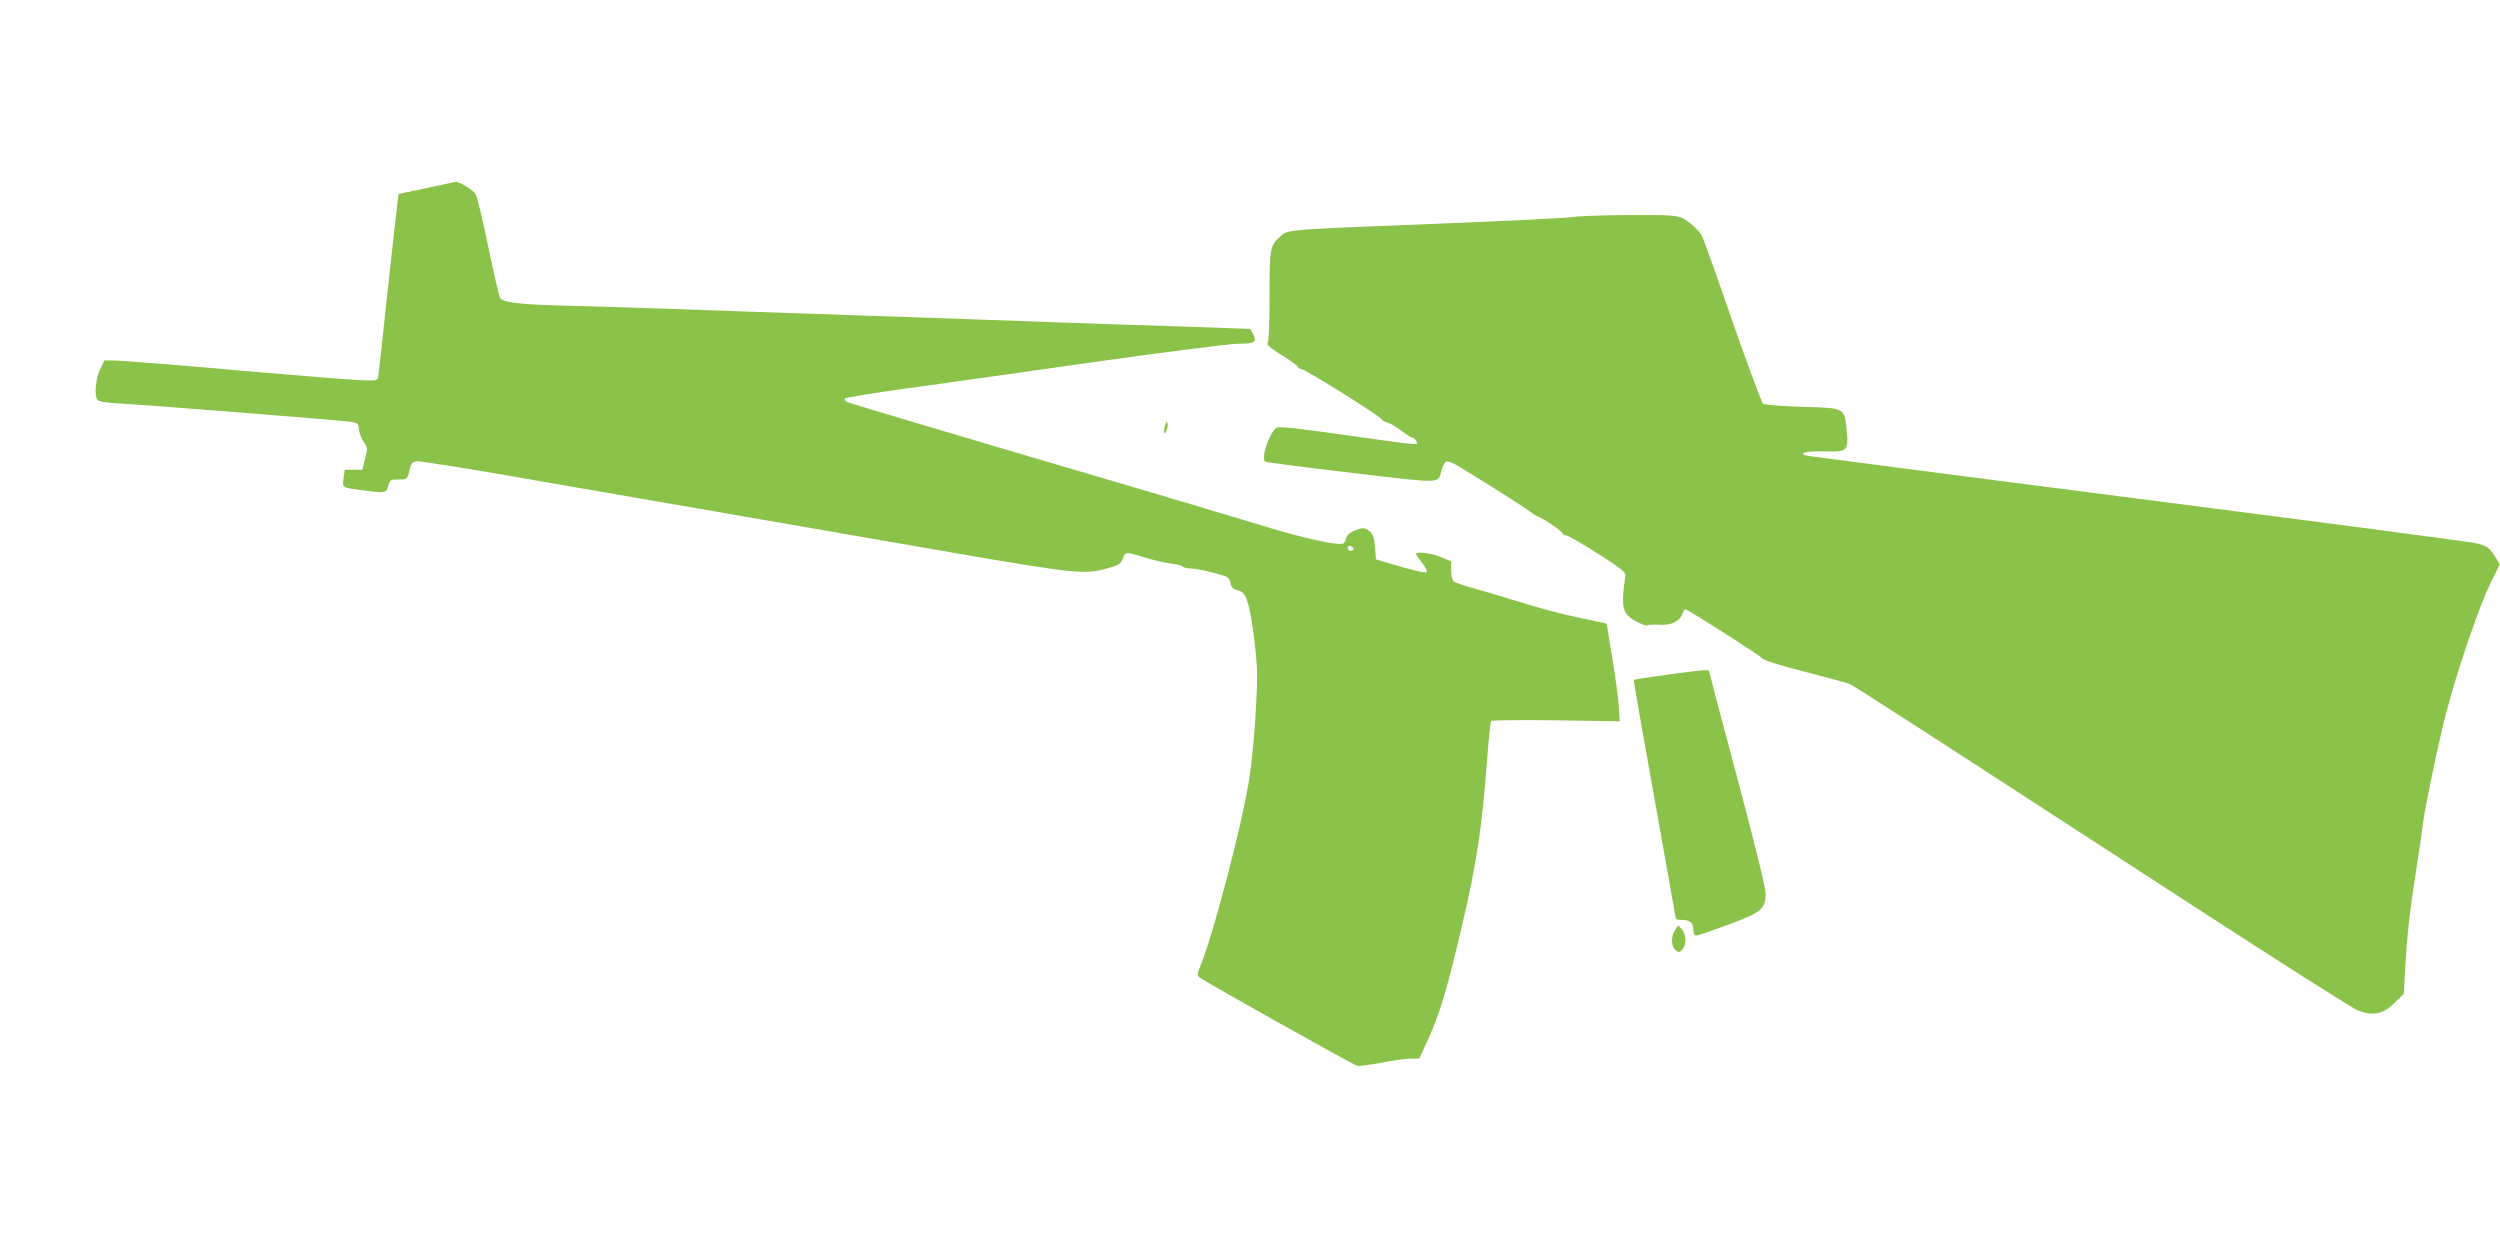 <?xml version="1.0" standalone="no"?>
<!DOCTYPE svg PUBLIC "-//W3C//DTD SVG 20010904//EN"
 "http://www.w3.org/TR/2001/REC-SVG-20010904/DTD/svg10.dtd">
<svg version="1.0" xmlns="http://www.w3.org/2000/svg"
 width="1280pt" height="640pt" viewBox="0 0 1280 640"
 preserveAspectRatio="xMidYMid meet">
<g transform="translate(0,640) scale(0.1,-0.1)"
fill="#8bc34a" stroke="none">
<path d="M2183 5437 l-142 -30 -5 -36 c-3 -20 -26 -229 -52 -466 -25 -236 -47
-436 -49 -442 -6 -19 -38 -17 -685 38 -327 29 -622 52 -655 53 l-60 1 -22 -45
c-23 -45 -31 -132 -15 -157 5 -8 43 -15 103 -18 146 -8 1117 -85 1179 -93 54
-7 55 -8 58 -42 2 -19 13 -47 24 -63 20 -28 21 -33 7 -86 l-14 -56 -45 0 -45
0 -6 -43 c-6 -51 -11 -48 94 -62 121 -16 125 -15 135 23 8 30 11 32 53 32 44
0 44 0 55 45 9 39 14 45 40 48 16 1 223 -31 459 -72 444 -77 1490 -258 2285
-396 647 -111 676 -114 807 -75 42 12 53 21 62 45 12 36 16 36 111 6 41 -13
101 -27 133 -31 31 -4 60 -11 63 -16 3 -5 22 -9 42 -10 20 0 73 -10 117 -22
74 -20 80 -24 85 -51 4 -23 12 -32 36 -38 24 -6 36 -17 47 -47 19 -46 43 -208
52 -341 7 -102 -15 -430 -40 -585 -38 -237 -188 -809 -252 -958 -14 -33 -14
-40 -2 -51 19 -17 785 -447 808 -453 9 -2 66 5 125 16 59 12 126 21 150 21
l43 0 40 88 c64 138 104 270 183 612 71 305 98 482 124 832 8 103 17 191 20
196 3 5 152 6 332 4 l327 -5 -5 79 c-3 44 -18 156 -34 250 l-28 171 -125 27
c-132 28 -195 45 -376 101 -60 18 -146 44 -190 56 -44 12 -86 27 -92 32 -7 5
-13 31 -13 56 l0 47 -53 22 c-48 20 -127 30 -127 16 0 -3 14 -24 31 -46 18
-22 28 -43 23 -48 -5 -4 -65 9 -134 29 l-125 37 -5 63 c-4 51 -10 67 -29 82
-15 13 -31 17 -45 13 -47 -14 -71 -30 -74 -51 -2 -12 -9 -23 -16 -26 -28 -11
-195 26 -401 88 -121 37 -233 70 -250 75 -16 5 -43 13 -60 18 -16 6 -57 18
-90 27 -33 9 -78 23 -100 30 -51 15 -24 7 -885 261 -404 119 -743 221 -754
226 -10 6 -14 13 -10 18 5 4 124 24 264 44 140 19 575 80 966 136 390 55 741
100 780 100 89 0 101 7 81 47 l-16 29 -368 13 c-202 6 -487 16 -633 21 -146 6
-596 21 -1000 35 -404 14 -859 29 -1010 35 -151 5 -376 12 -500 15 -224 6
-310 16 -329 38 -5 7 -32 125 -61 262 -28 137 -57 260 -65 272 -14 21 -85 64
-102 62 -4 -1 -72 -15 -150 -32z m4747 -1848 c0 -5 -7 -9 -15 -9 -8 0 -15 7
-15 15 0 9 6 12 15 9 8 -4 15 -10 15 -15z"/>
<path d="M8055 5289 c-27 -5 -336 -20 -685 -34 -787 -31 -772 -30 -811 -62
-57 -48 -59 -61 -59 -311 0 -144 -4 -232 -10 -238 -7 -7 14 -26 67 -59 43 -26
82 -54 86 -61 4 -8 14 -14 21 -14 17 0 399 -238 408 -255 4 -7 19 -16 32 -19
14 -3 45 -22 70 -41 26 -19 50 -35 55 -35 13 0 33 -28 24 -33 -4 -2 -51 2
-103 9 -551 77 -603 84 -617 72 -37 -30 -78 -158 -55 -172 5 -3 204 -29 442
-57 475 -56 441 -57 461 14 5 21 17 41 24 44 8 3 36 -8 61 -23 26 -16 59 -37
75 -46 95 -58 277 -174 294 -188 11 -9 27 -20 36 -23 29 -10 129 -78 129 -87
0 -6 8 -10 18 -11 9 0 82 -42 162 -93 114 -72 144 -96 142 -111 -23 -165 -17
-195 50 -234 29 -16 57 -27 63 -23 5 4 35 5 65 3 60 -3 102 19 115 59 4 11 10
20 14 20 13 0 375 -231 391 -249 10 -12 87 -36 219 -70 112 -29 214 -57 227
-61 23 -9 248 -154 1729 -1116 457 -297 852 -548 878 -558 78 -29 128 -19 187
39 l48 47 6 122 c10 174 23 296 56 506 16 102 32 210 35 240 11 88 83 433 122
580 55 210 168 540 223 651 l49 100 -23 37 c-30 48 -42 57 -96 70 -25 7 -799
109 -1720 227 -921 118 -1687 218 -1703 221 -58 12 -12 25 79 23 124 -4 129 1
119 105 -11 120 -6 117 -228 123 -113 4 -193 10 -201 17 -7 6 -77 196 -156
421 -78 226 -148 421 -155 435 -17 32 -62 73 -102 94 -27 13 -69 16 -270 15
-131 -1 -260 -5 -288 -10z"/>
<path d="M5967 4227 c-4 -10 -7 -26 -7 -35 1 -15 2 -15 11 1 6 10 9 25 7 35
-3 16 -4 15 -11 -1z"/>
<path d="M8532 2945 c-90 -12 -165 -24 -167 -26 -2 -2 46 -276 106 -609 59
-333 109 -608 109 -612 0 -5 15 -8 33 -8 40 0 57 -15 57 -52 0 -18 5 -28 15
-28 8 0 81 25 162 55 172 64 193 81 193 159 0 31 -52 243 -145 592 -80 299
-145 546 -145 549 0 8 -46 4 -218 -20z"/>
<path d="M8577 1639 c-22 -31 -22 -82 1 -103 18 -15 20 -15 35 2 22 24 22 74
-1 102 l-19 23 -16 -24z"/>
</g>
</svg>
